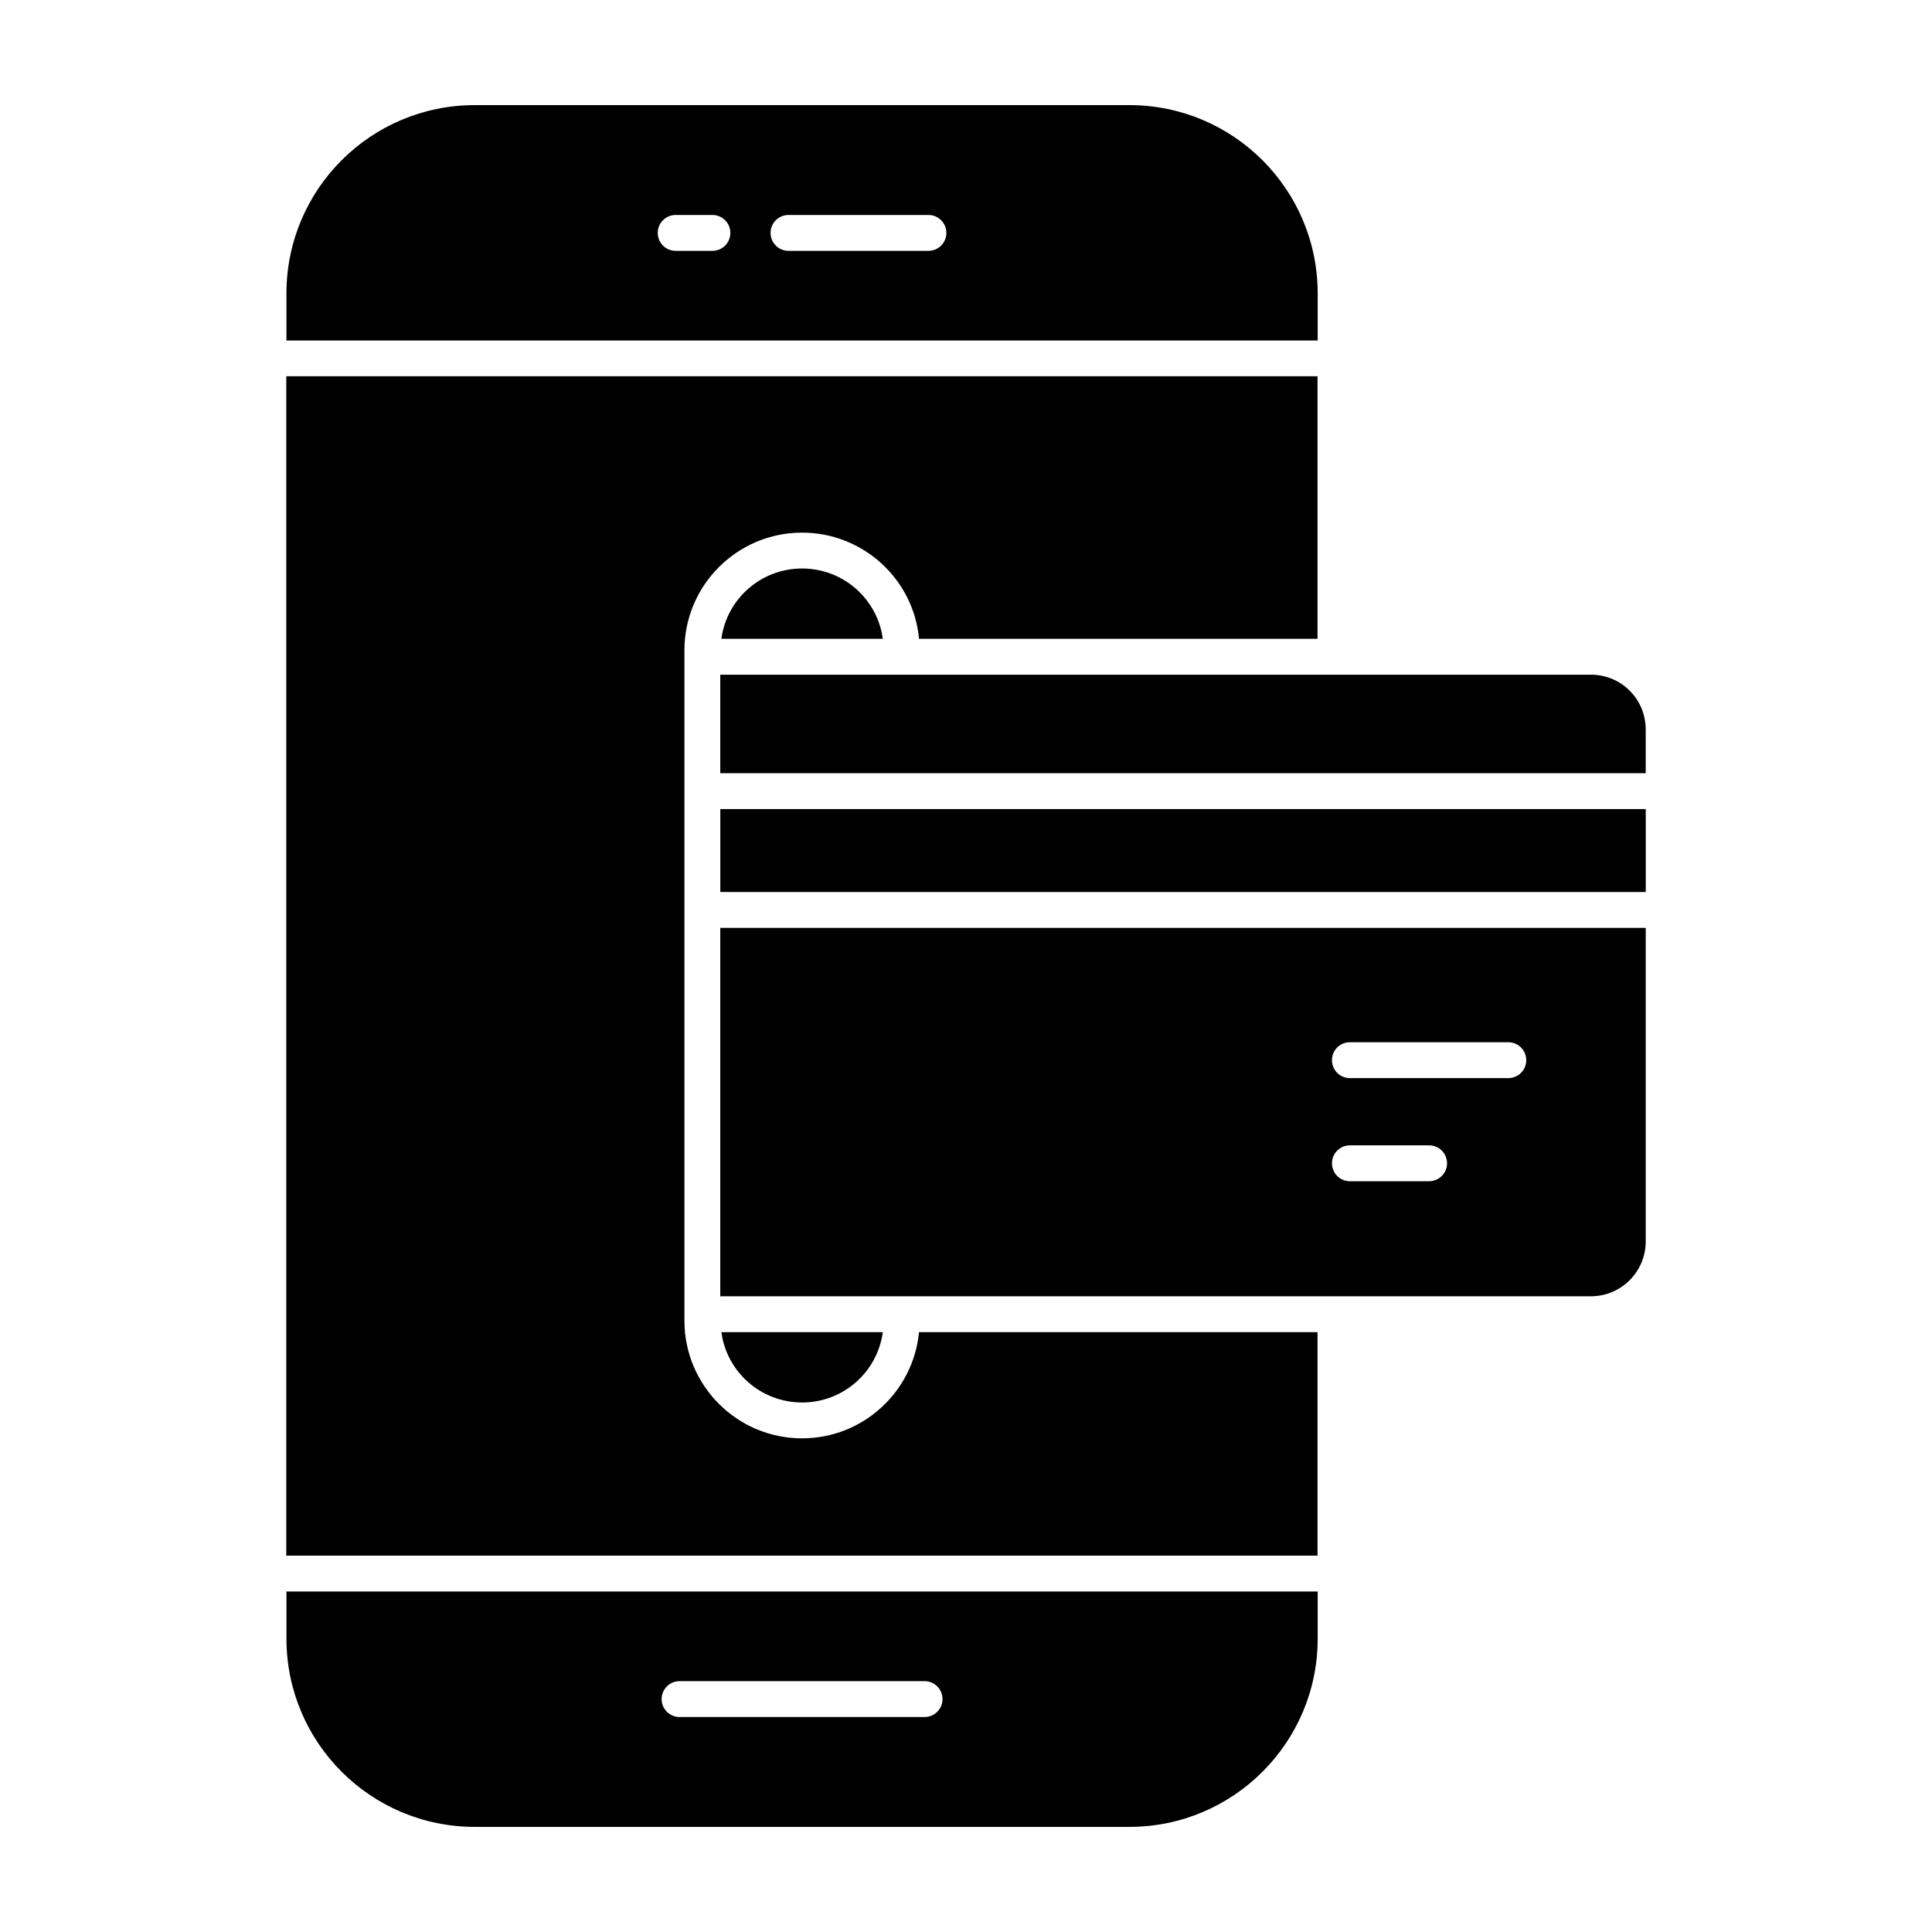 <?xml version="1.0" encoding="UTF-8"?>
<!-- Uploaded to: SVG Find, www.svgrepo.com, Generator: SVG Find Mixer Tools -->
<svg fill="#000000" width="800px" height="800px" version="1.1" viewBox="144 144 512 512" xmlns="http://www.w3.org/2000/svg">
 <g>
  <path d="m493.2 234.24v-12.477c0-27.562-22.344-49.906-49.906-49.906h-173.48c-27.562 0-49.906 22.344-49.906 49.906v12.477zm-140.24-33.27h37.086c2.629 0 4.754 2.125 4.754 4.754 0 2.629-2.125 4.754-4.754 4.754h-37.086c-2.629 0-4.754-2.125-4.754-4.754 0-2.629 2.129-4.754 4.754-4.754zm-29.898 0h9.734c2.629 0 4.754 2.125 4.754 4.754 0 2.629-2.125 4.754-4.754 4.754h-9.734c-2.629 0-4.754-2.125-4.754-4.754 0-2.629 2.125-4.754 4.754-4.754z"/>
  <path d="m219.91 565.76v12.477c0 27.562 22.344 49.906 49.906 49.906h173.48c27.562 0 49.906-22.344 49.906-49.906v-12.477zm169.11 33.27h-64.926c-2.629 0-4.754-2.125-4.754-4.754 0-2.629 2.125-4.754 4.754-4.754h64.926c2.629 0 4.754 2.125 4.754 4.754 0 2.629-2.125 4.754-4.754 4.754z"/>
  <path d="m377.95 313.29h-42.777c1.426-10.551 10.457-18.633 21.387-18.633 10.934 0.004 19.965 8.082 21.391 18.633z"/>
  <path d="m377.95 497.04c-1.426 10.551-10.457 18.633-21.387 18.633-10.934 0-19.961-8.082-21.387-18.633z"/>
  <path d="m356.56 285.15c16.16 0 29.562 12.359 30.988 28.137h105.61v-69.582h-273.29v312.55h273.29v-59.223l-105.61 0.004c-1.52 15.781-14.828 28.137-30.988 28.137-17.207 0-31.18-13.973-31.18-31.18v-177.66c0-17.207 13.973-31.18 31.18-31.18z"/>
  <path d="m580.13 348.91v-11.57c0-8.078-6.465-14.543-14.543-14.543h-230.71v26.113z"/>
  <path d="m334.89 358.41h245.25v21.98h-245.25z"/>
  <path d="m334.88 389.9v97.629h230.71c8.078 0 14.543-6.559 14.543-14.543v-83.086zm187.85 67.137h-20.992c-2.629 0-4.754-2.125-4.754-4.754s2.125-4.754 4.754-4.754h20.992c2.629 0 4.754 2.125 4.754 4.754s-2.125 4.754-4.754 4.754zm20.988-27.328h-41.984c-2.629 0-4.754-2.125-4.754-4.754s2.125-4.754 4.754-4.754h41.984c2.629 0 4.754 2.125 4.754 4.754s-2.125 4.754-4.754 4.754z"/>
 </g>
</svg>